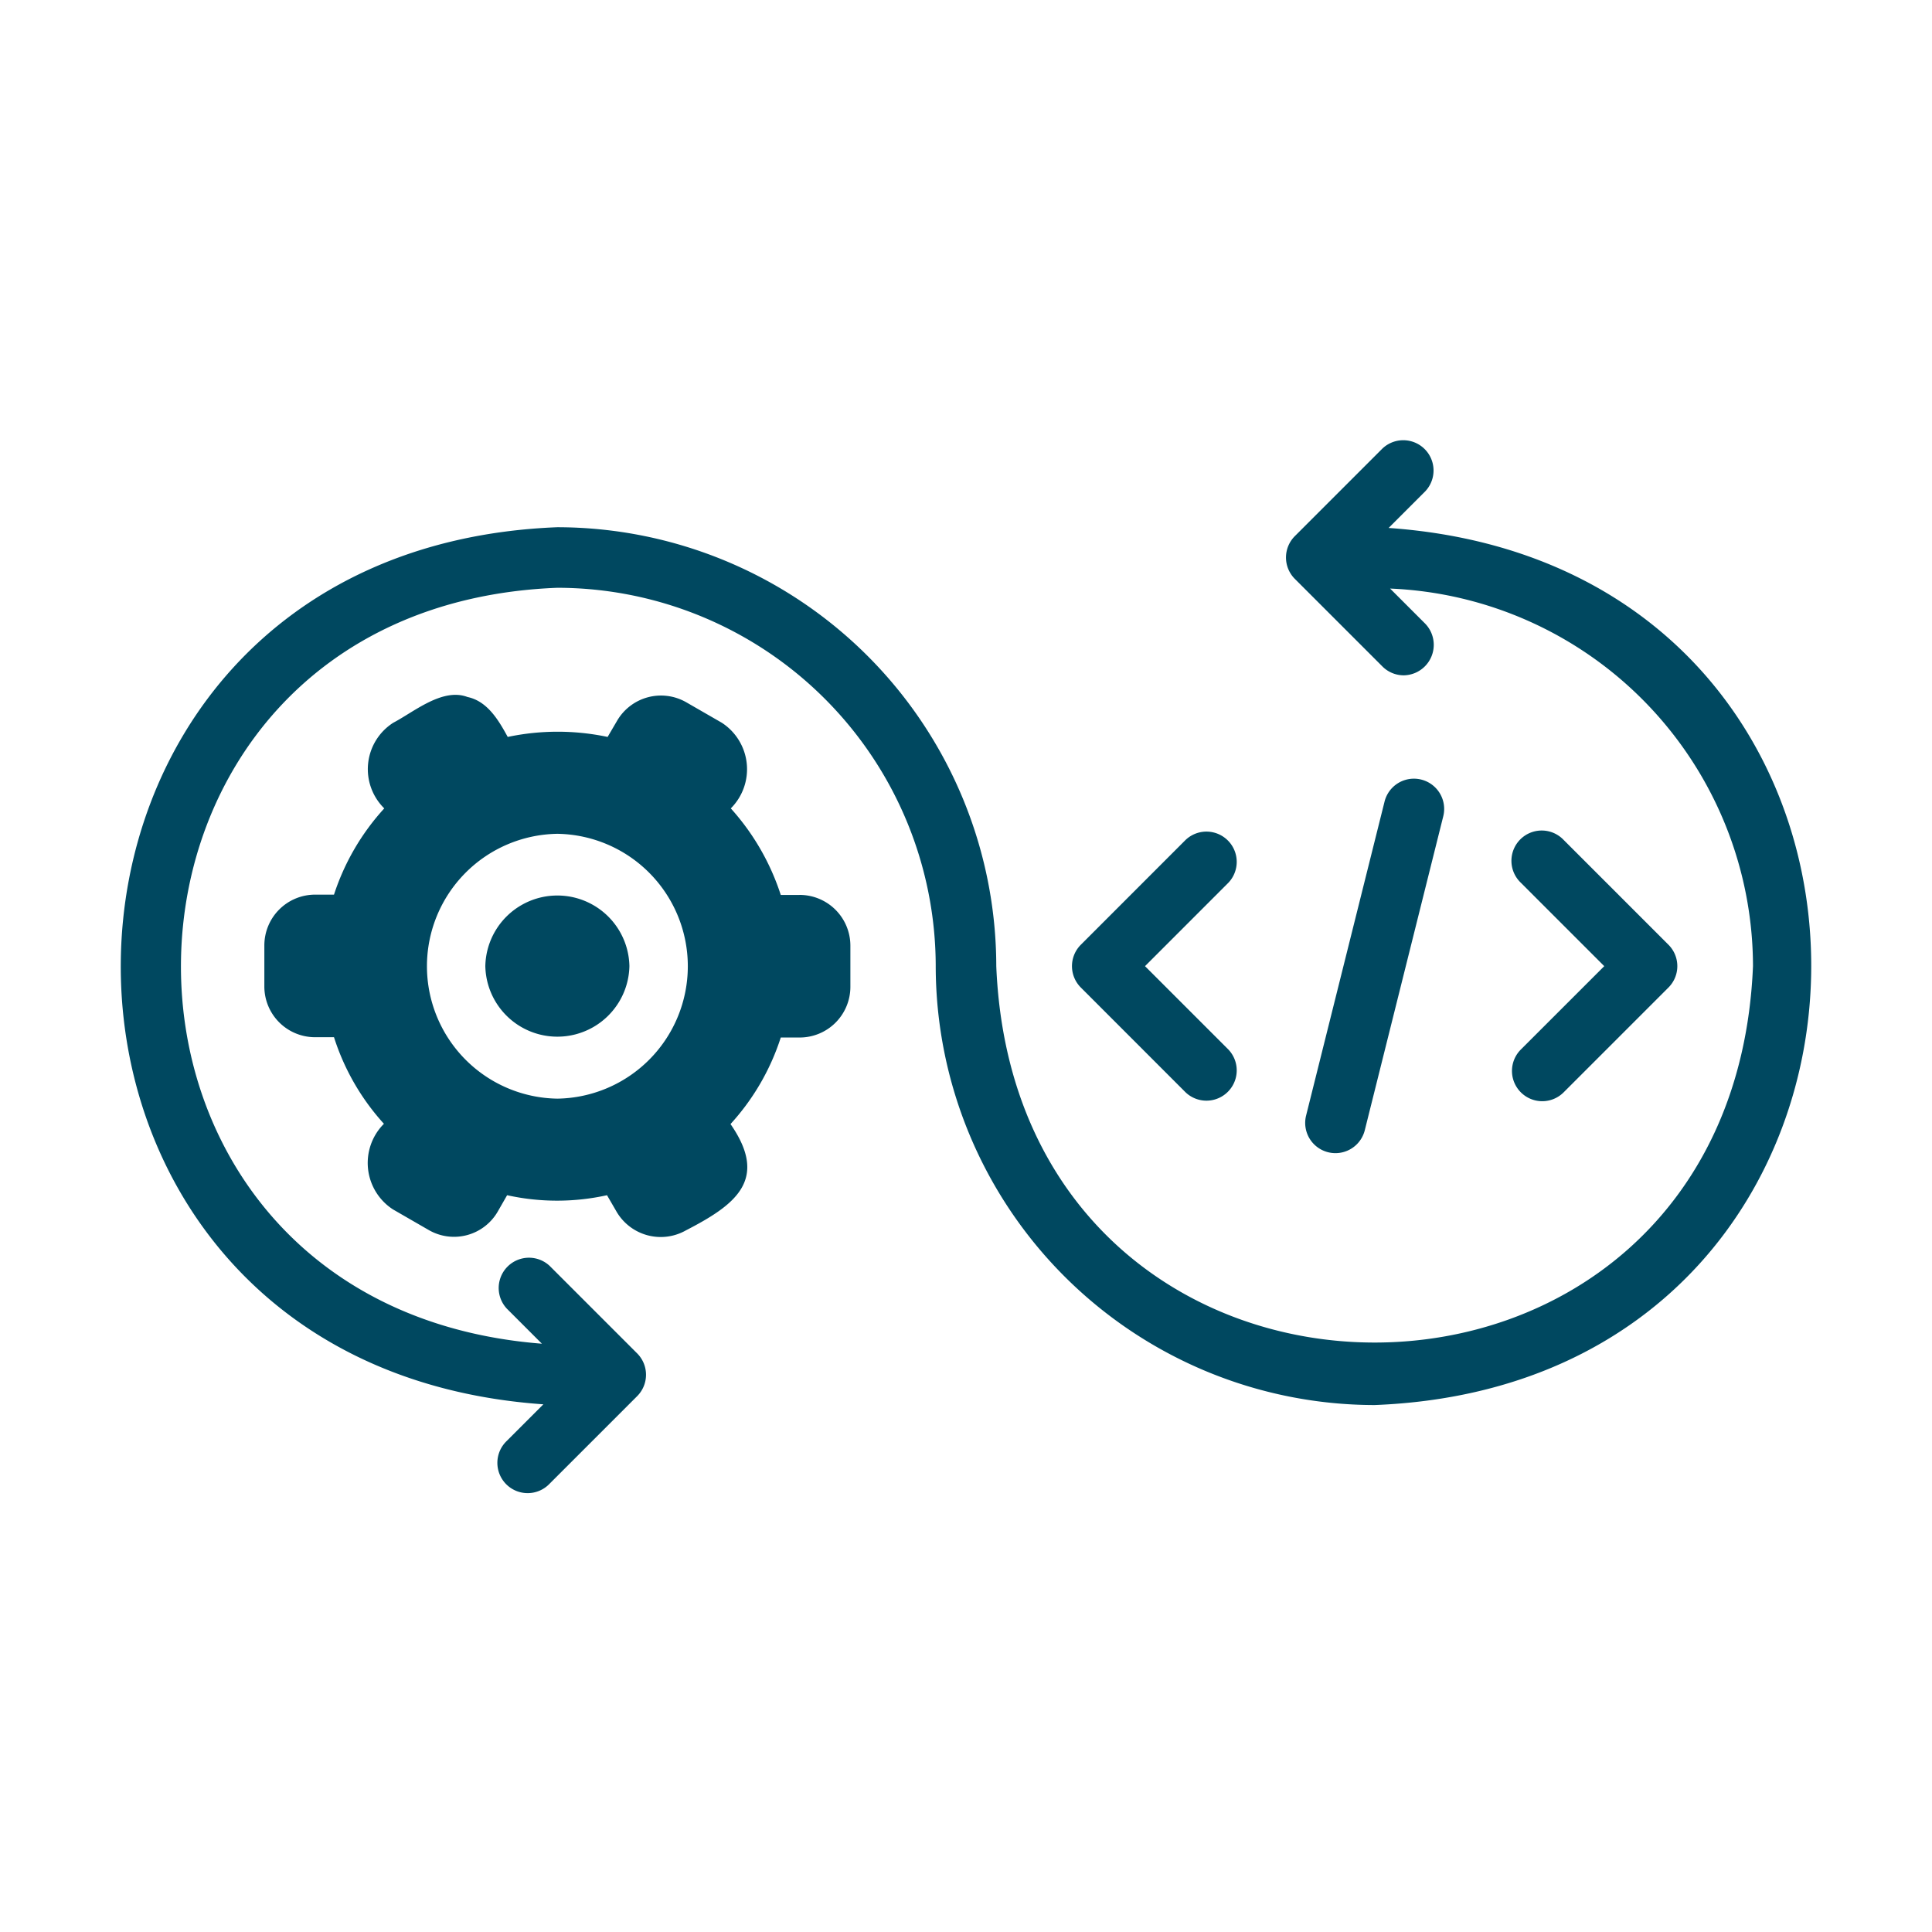 <svg xmlns="http://www.w3.org/2000/svg" xmlns:xlink="http://www.w3.org/1999/xlink" width="512" height="512" x="0" y="0" viewBox="0 0 64 64" style="enable-background:new 0 0 512 512" xml:space="preserve" class=""><g><g fill="#0071bc"><path d="m46 17.489 1.212-1.212a1.003 1.003 0 0 0-1.418-1.418l-2.9 2.9a1.002 1.002 0 0 0 0 1.418l2.9 2.9a1 1 0 0 0 .709.294 1.01 1.01 0 0 0 .709-1.711l-1.163-1.163A12.539 12.539 0 0 1 58.07 32.005c-.69 16.63-24.382 16.62-25.067 0a14.556 14.556 0 0 0-14.54-14.54C-.531 18.208-.95 45.19 18 46.52l-1.212 1.212a1.003 1.003 0 1 0 1.418 1.418l2.9-2.9a1.002 1.002 0 0 0 0-1.418l-2.9-2.9a1.003 1.003 0 0 0-1.418 1.417l1.163 1.163c-16.245-1.275-15.804-24.408.513-25.041a12.548 12.548 0 0 1 12.533 12.534 14.556 14.556 0 0 0 14.54 14.539C64.531 45.8 64.95 18.82 46 17.489z" fill="#004860" opacity="1" data-original="#0071bc" class=""></path><path d="M26.485 29.646h-.621a7.923 7.923 0 0 0-1.655-2.867 1.835 1.835 0 0 0-.3-2.838l-1.184-.682a1.684 1.684 0 0 0-2.286.622l-.311.531a8 8 0 0 0-3.309 0c-.298-.546-.67-1.185-1.333-1.323-.83-.316-1.778.498-2.457.852a1.824 1.824 0 0 0-.3 2.838 7.824 7.824 0 0 0-1.665 2.857h-.622a1.682 1.682 0 0 0-1.685 1.685v1.363a1.68 1.68 0 0 0 1.685 1.675h.622a7.76 7.76 0 0 0 1.654 2.868 1.835 1.835 0 0 0 .301 2.837l1.183.682a1.672 1.672 0 0 0 2.286-.611l.311-.542a7.673 7.673 0 0 0 3.309 0l.32.552a1.695 1.695 0 0 0 2.297.611c1.625-.84 2.76-1.67 1.474-3.52a7.781 7.781 0 0 0 1.665-2.867h.621a1.68 1.68 0 0 0 1.685-1.674V31.33a1.682 1.682 0 0 0-1.685-1.685zm-8.021 6.748a4.387 4.387 0 0 1 0-8.773 4.387 4.387 0 0 1 0 8.773z" fill="#004860" opacity="1" data-original="#0071bc" class=""></path><path d="M16.077 32.003a2.387 2.387 0 0 0 4.773 0 2.387 2.387 0 0 0-4.773 0zM39.274 36.185a1.003 1.003 0 0 0 1.418-1.418l-2.762-2.762 2.762-2.763a1.003 1.003 0 0 0-1.418-1.418l-3.47 3.472a1.002 1.002 0 0 0 0 1.417zM50.38 36.185a1.002 1.002 0 0 0 1.418 0l3.472-3.472a1.002 1.002 0 0 0 0-1.417l-3.472-3.472a1.003 1.003 0 1 0-1.418 1.418l2.763 2.763-2.763 2.762a1.002 1.002 0 0 0 0 1.418zM45.207 37.454 47.81 27.04a1.002 1.002 0 0 0-1.945-.486l-2.602 10.413a1.002 1.002 0 0 0 1.944.486z" fill="#004860" opacity="1" data-original="#0071bc" class=""></path></g></g></svg>